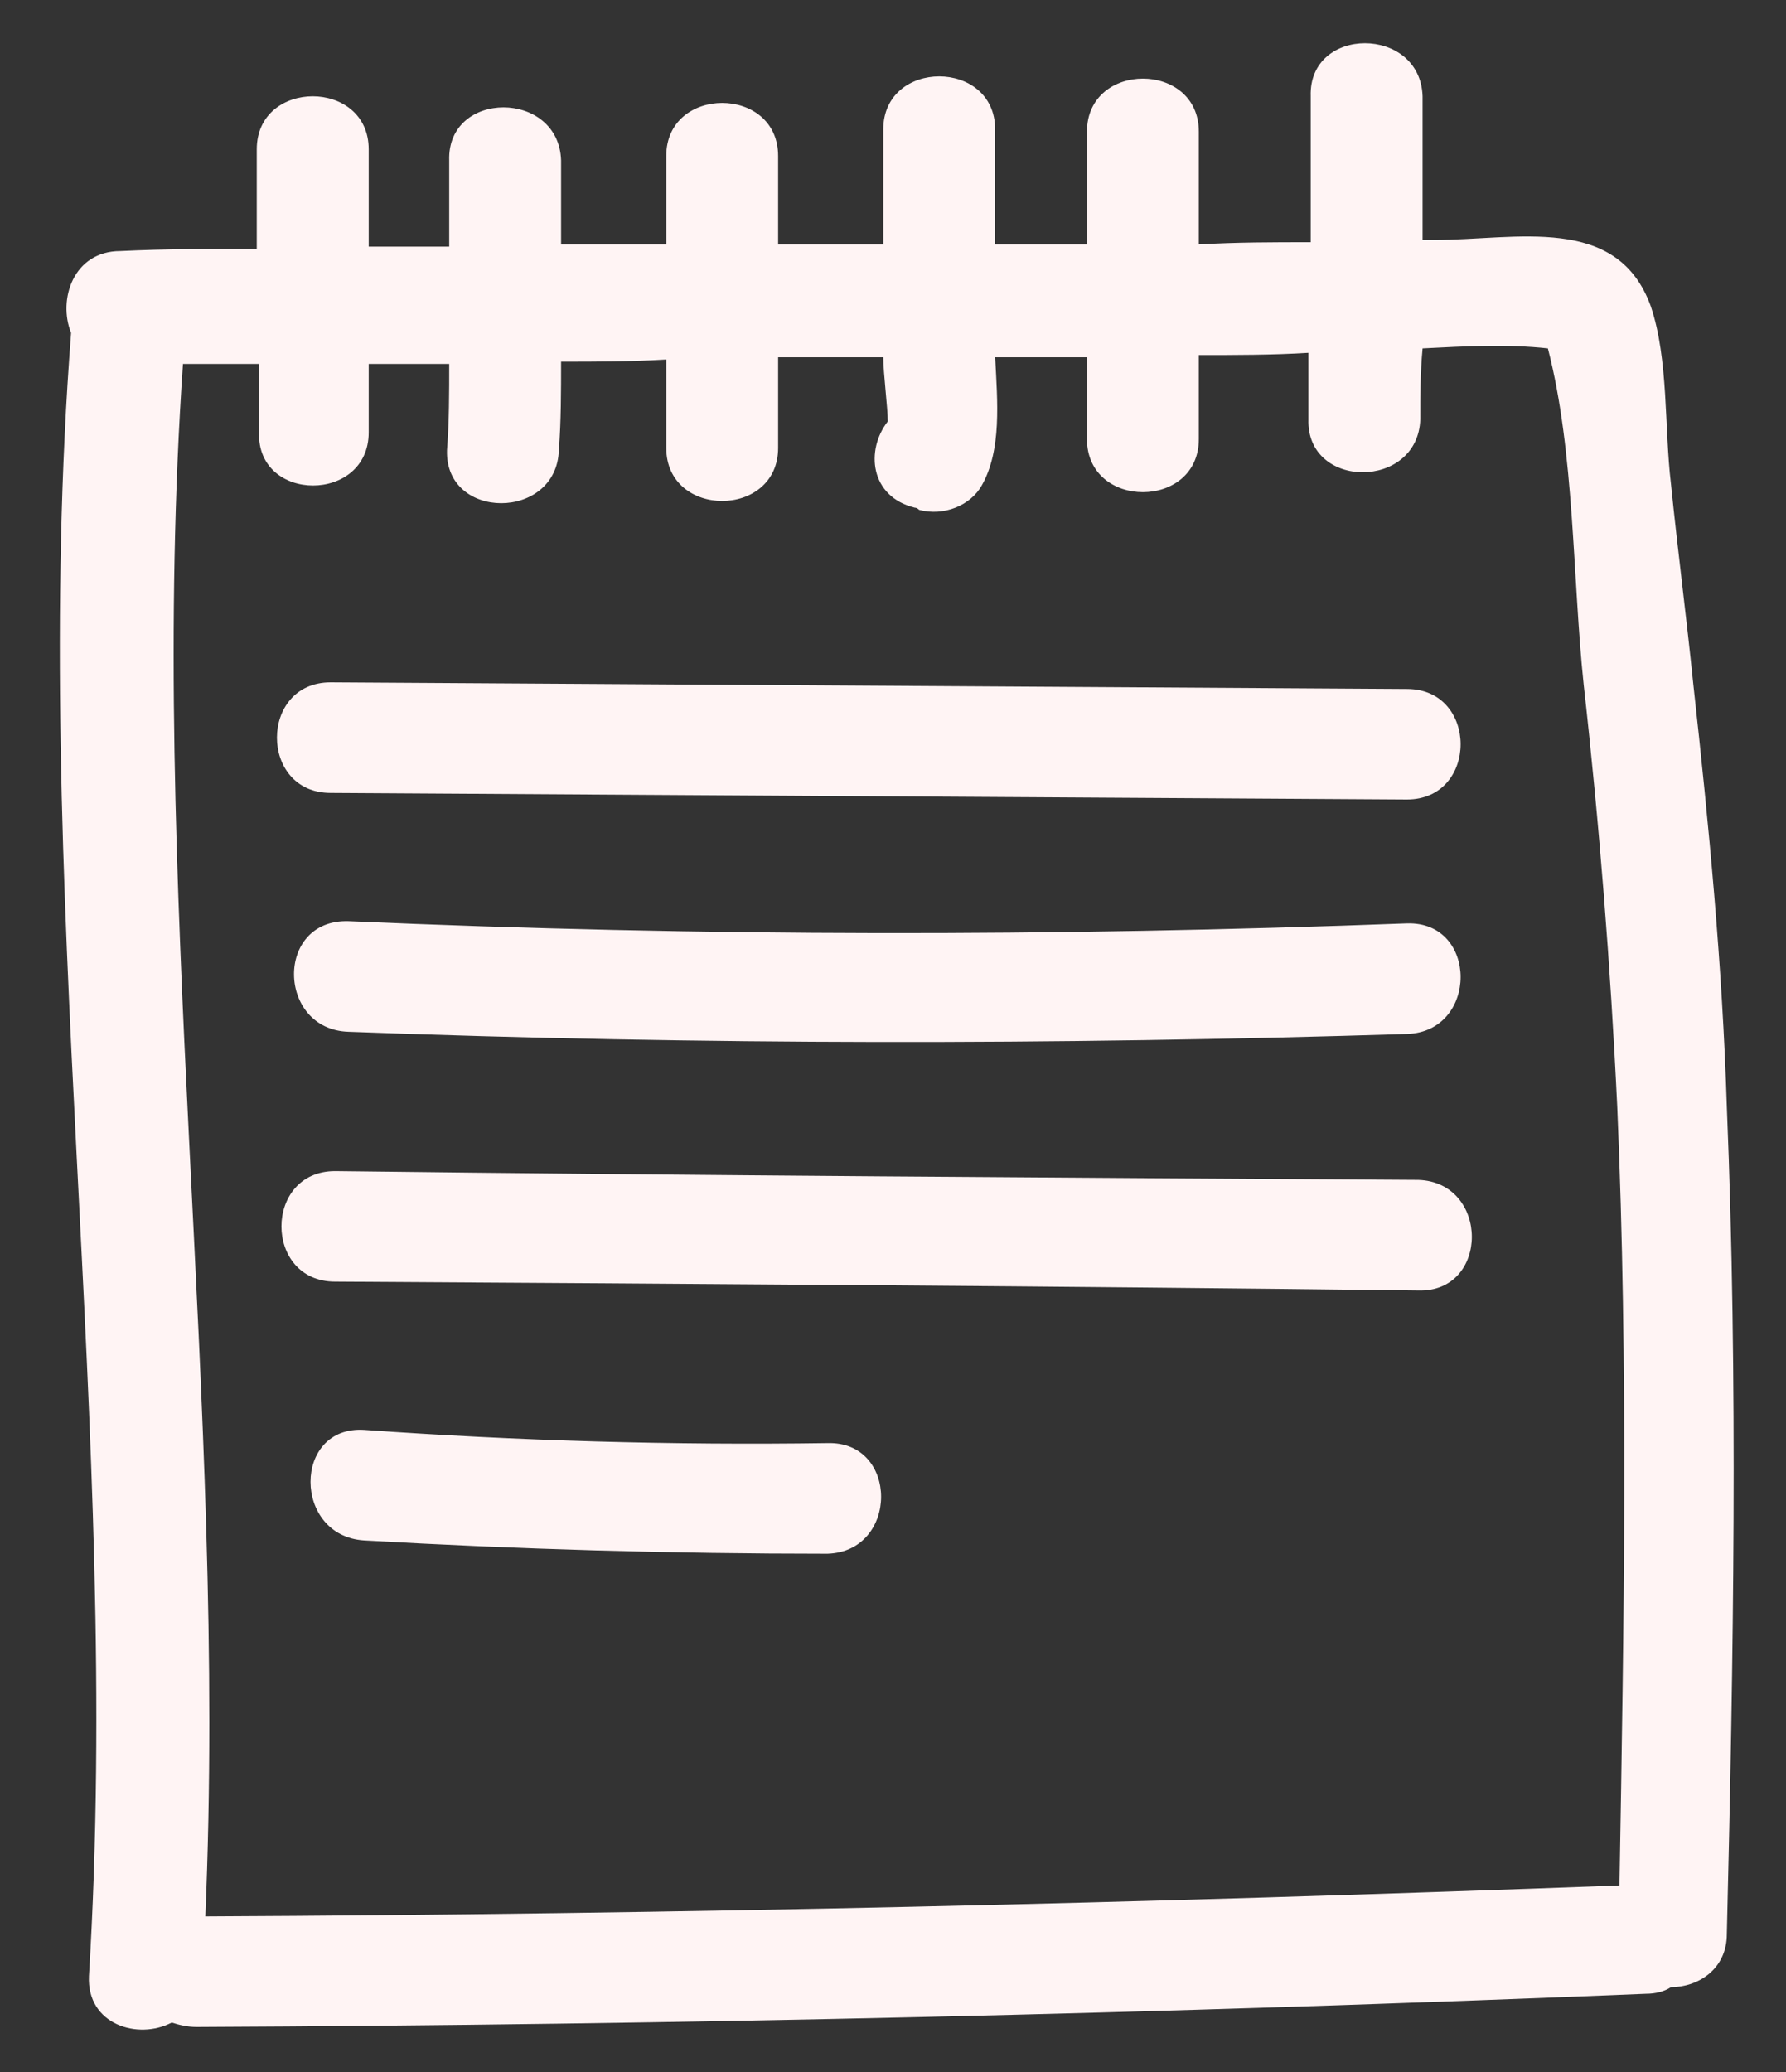 <?xml version="1.0" encoding="UTF-8"?>
<svg xmlns="http://www.w3.org/2000/svg" width="25" height="29" viewBox="0 0 25 29" fill="none">
  <rect x="0" y="0" width="25" height="29" fill="#333333" stroke="none"/>
  <g id="Ebene_1" clip-path="url(#clip0_3028_2583)">
    <path id="Vector" d="M1.245 27.658C1.214 28.339 1.934 28.555 2.404 28.308C2.498 28.339 2.623 28.37 2.749 28.37C9.514 28.339 16.279 28.184 23.045 27.905C23.17 27.905 23.296 27.875 23.389 27.813C23.765 27.813 24.172 27.565 24.172 27.07C24.266 23.201 24.329 19.331 24.172 15.493C24.11 13.512 23.922 11.562 23.703 9.581C23.609 8.652 23.483 7.693 23.389 6.764C23.296 5.99 23.358 5.031 23.108 4.288C22.638 2.988 21.228 3.359 20.069 3.359H19.913V1.347C19.881 0.357 18.315 0.357 18.347 1.347V3.39C17.814 3.39 17.313 3.39 16.781 3.421V1.843C16.781 0.852 15.215 0.852 15.215 1.843V3.421H13.93V1.812C13.93 0.821 12.364 0.821 12.364 1.812V3.421H10.892V2.183C10.892 1.193 9.326 1.193 9.326 2.183V3.421H7.854V2.245C7.823 1.255 6.257 1.255 6.288 2.245V3.452H5.161V2.09C5.161 1.1 3.594 1.1 3.594 2.09V3.483C2.968 3.483 2.31 3.483 1.684 3.514C1.026 3.514 0.807 4.195 0.995 4.659C0.4 12.367 1.715 20.012 1.245 27.658ZM5.161 6.052V5.093H6.288C6.288 5.495 6.288 5.898 6.257 6.3C6.225 7.29 7.791 7.29 7.823 6.3C7.854 5.898 7.854 5.464 7.854 5.062C8.355 5.062 8.825 5.062 9.326 5.031V6.269C9.326 7.259 10.892 7.259 10.892 6.269V5H12.364C12.364 5.217 12.427 5.712 12.427 5.898C12.114 6.3 12.177 6.95 12.803 7.105C12.824 7.105 12.845 7.115 12.866 7.136C13.21 7.229 13.586 7.074 13.742 6.795C14.024 6.3 13.962 5.619 13.93 5H15.215V6.145C15.215 7.136 16.781 7.136 16.781 6.145V4.969C17.282 4.969 17.814 4.969 18.315 4.938V5.867C18.284 6.857 19.85 6.857 19.881 5.867C19.881 5.526 19.881 5.217 19.913 4.876C20.508 4.845 21.103 4.814 21.667 4.876C22.043 6.331 22.011 8.095 22.168 9.581C22.387 11.531 22.544 13.512 22.638 15.493C22.794 19.115 22.732 22.767 22.669 26.389C16.092 26.636 9.483 26.791 2.874 26.822C3.187 19.579 2.06 12.336 2.561 5.093H3.626V6.052C3.594 7.043 5.161 7.043 5.161 6.052Z" fill="#FFF4F4"></path>
    <path id="Vector_2" d="M4.628 11.098C9.64 11.128 14.682 11.159 19.694 11.19C20.696 11.19 20.696 9.643 19.694 9.643C14.682 9.612 9.64 9.581 4.628 9.55C3.626 9.55 3.626 11.098 4.628 11.098Z" fill="#FFF4F4"></path>
    <path id="Vector_3" d="M4.879 14.441C9.828 14.626 14.745 14.626 19.694 14.472C20.696 14.441 20.696 12.893 19.694 12.924C14.745 13.11 9.828 13.11 4.879 12.893C3.845 12.862 3.877 14.41 4.879 14.441Z" fill="#FFF4F4"></path>
    <path id="Vector_4" d="M19.851 16.514C14.808 16.483 9.765 16.453 4.691 16.391C3.689 16.391 3.689 17.938 4.691 17.938C9.734 17.969 14.777 18 19.851 18.062C20.853 18.093 20.853 16.545 19.851 16.514Z" fill="#FFF4F4"></path>
    <path id="Vector_5" d="M11.582 20.198C9.421 20.229 7.26 20.167 5.098 20.013C4.096 19.951 4.096 21.498 5.098 21.56C7.26 21.684 9.421 21.746 11.582 21.746C12.584 21.715 12.584 20.167 11.582 20.198Z" fill="#FFF4F4"></path>
  </g>
  <defs>
    <clipPath id="clip0_3028_2583">
      <rect width="23.431" height="27.802" fill="white" transform="translate(0.839 0.604)"></rect>
    </clipPath>
  </defs>
</svg>
